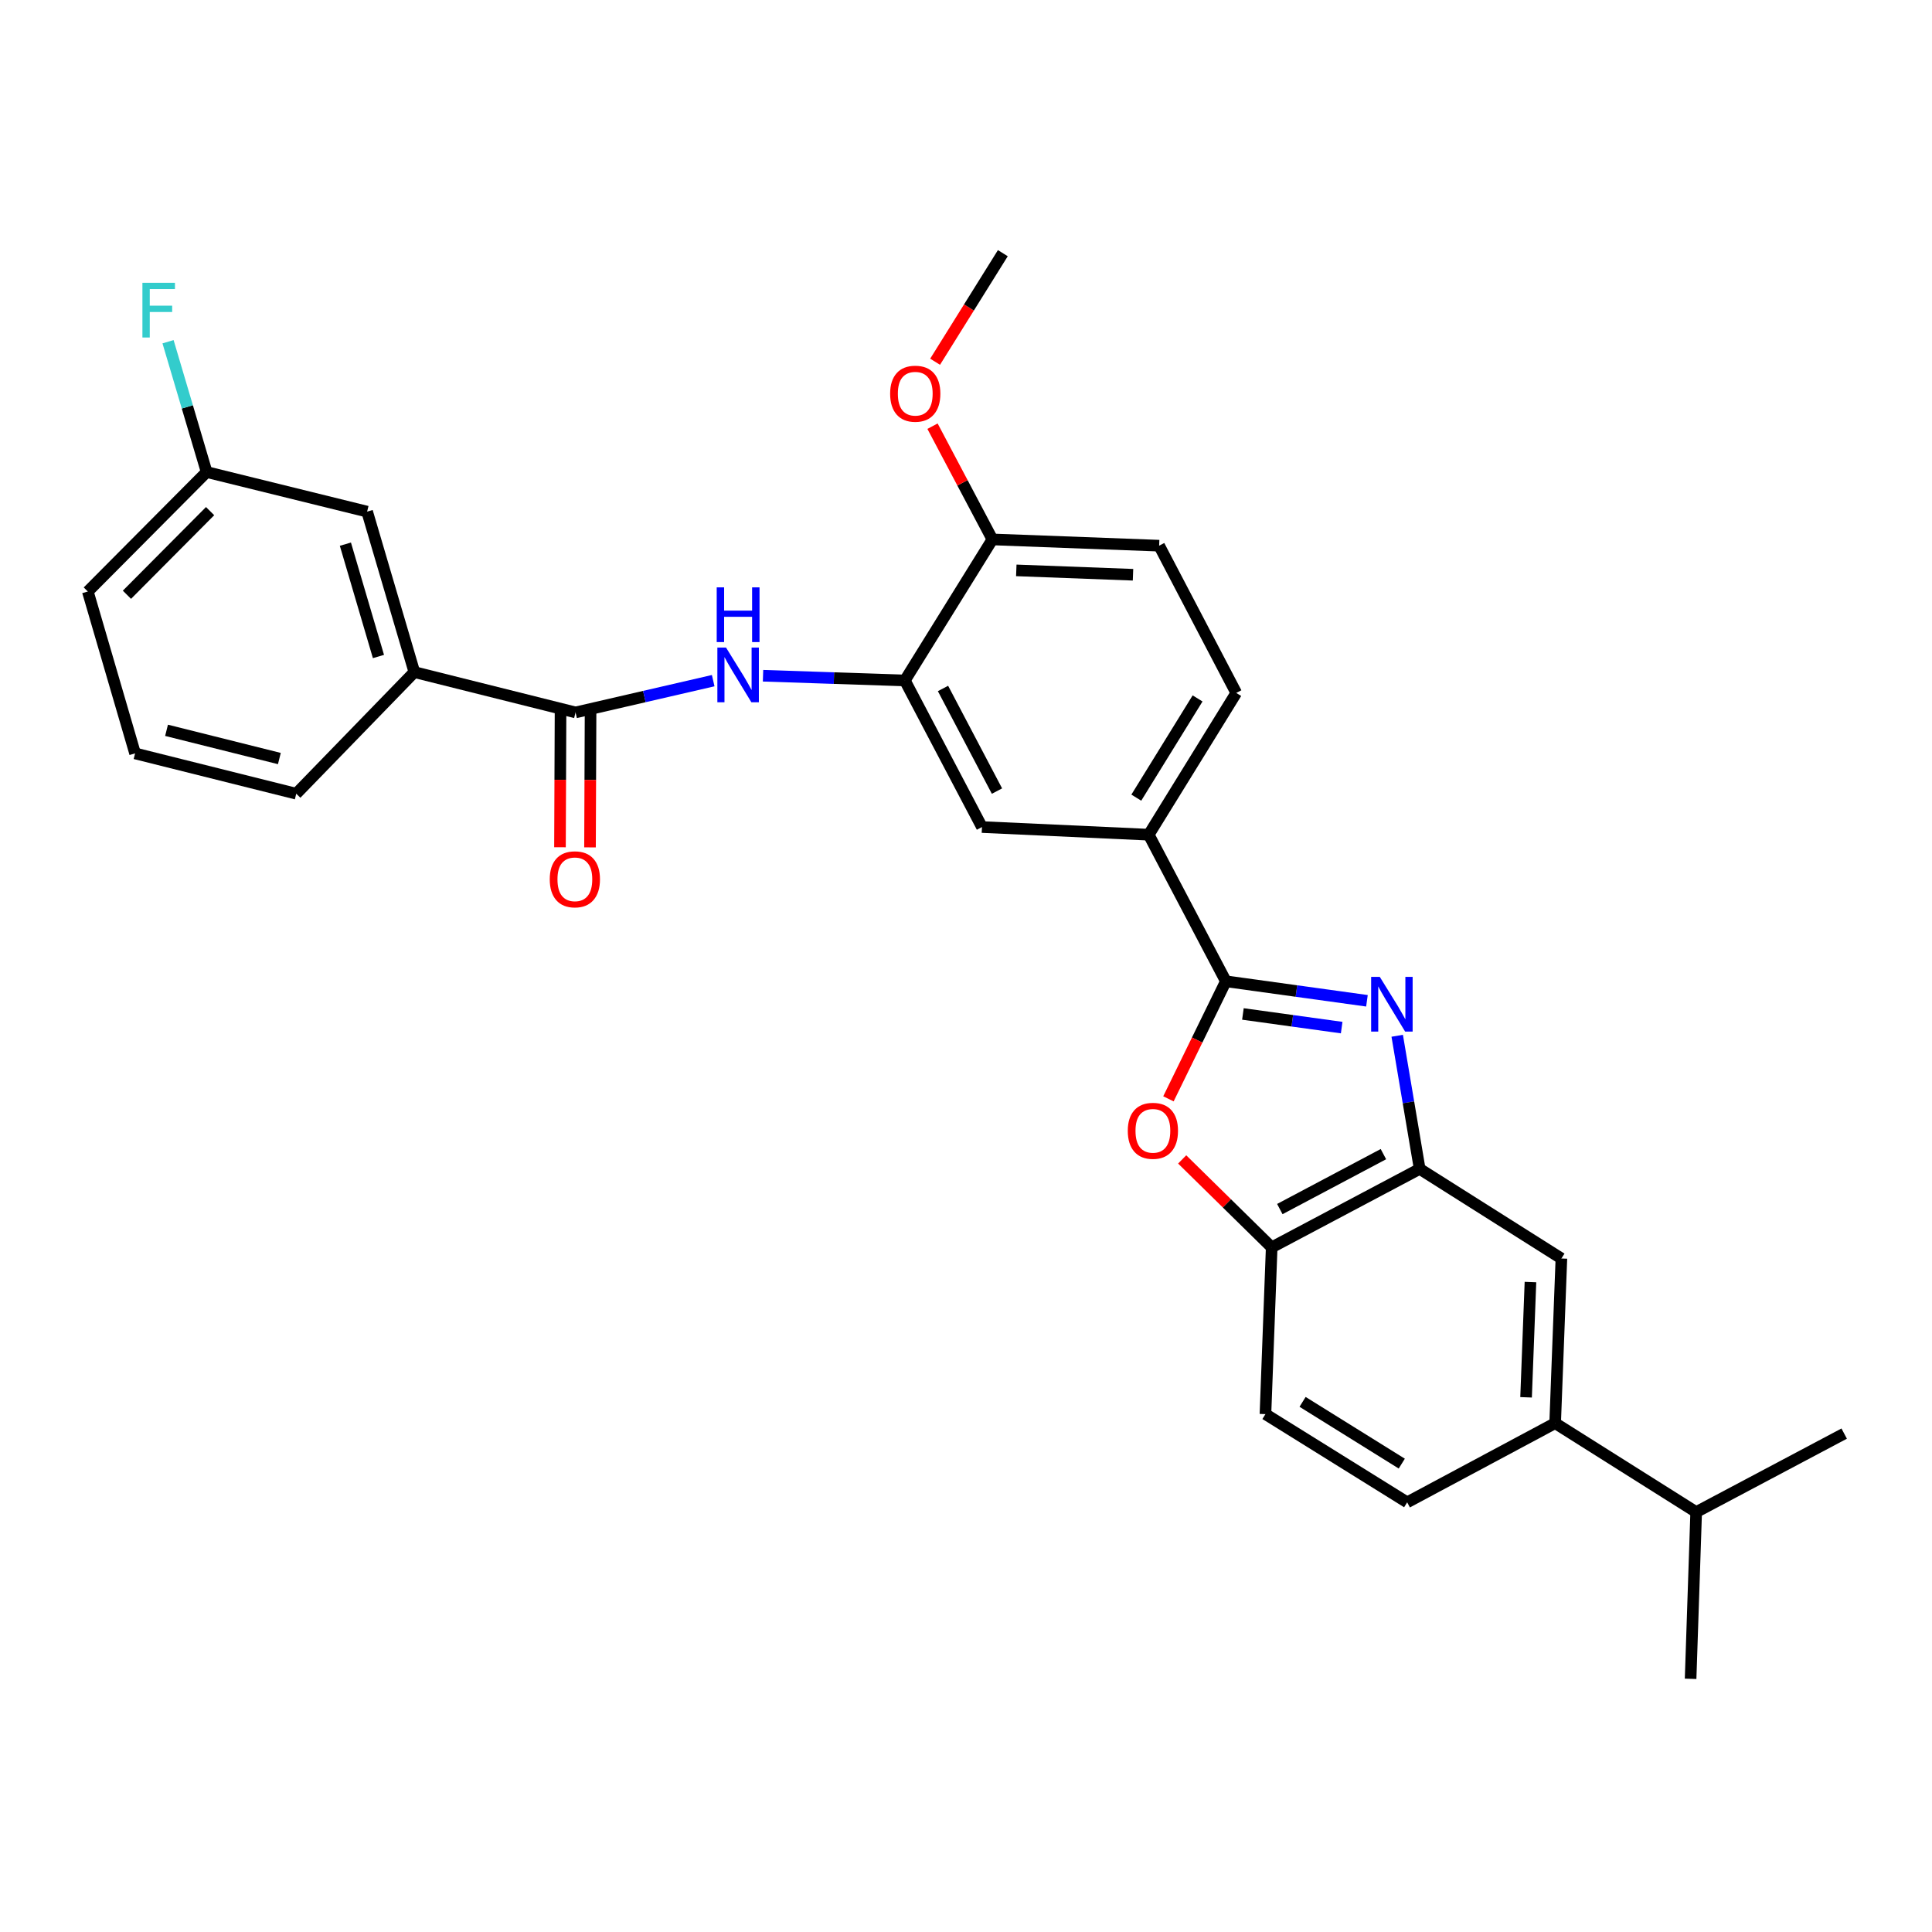 <?xml version='1.0' encoding='iso-8859-1'?>
<svg version='1.1' baseProfile='full'
              xmlns='http://www.w3.org/2000/svg'
                      xmlns:rdkit='http://www.rdkit.org/xml'
                      xmlns:xlink='http://www.w3.org/1999/xlink'
                  xml:space='preserve'
width='1000px' height='1000px' viewBox='0 0 1000 1000'>
<!-- END OF HEADER -->
<rect style='opacity:1.0;fill:#FFFFFF;stroke:none' width='1000' height='1000' x='0' y='0'> </rect>
<path class='bond-0' d='M 707.529,518.006 L 671.017,512.958' style='fill:none;fill-rule:evenodd;stroke:#0000FF;stroke-width:6px;stroke-linecap:butt;stroke-linejoin:miter;stroke-opacity:1' />
<path class='bond-0' d='M 671.017,512.958 L 634.505,507.909' style='fill:none;fill-rule:evenodd;stroke:#000000;stroke-width:6px;stroke-linecap:butt;stroke-linejoin:miter;stroke-opacity:1' />
<path class='bond-0' d='M 694.447,531.888 L 668.888,528.354' style='fill:none;fill-rule:evenodd;stroke:#0000FF;stroke-width:6px;stroke-linecap:butt;stroke-linejoin:miter;stroke-opacity:1' />
<path class='bond-0' d='M 668.888,528.354 L 643.33,524.82' style='fill:none;fill-rule:evenodd;stroke:#000000;stroke-width:6px;stroke-linecap:butt;stroke-linejoin:miter;stroke-opacity:1' />
<path class='bond-2' d='M 723.193,536.112 L 729.008,570.564' style='fill:none;fill-rule:evenodd;stroke:#0000FF;stroke-width:6px;stroke-linecap:butt;stroke-linejoin:miter;stroke-opacity:1' />
<path class='bond-2' d='M 729.008,570.564 L 734.824,605.017' style='fill:none;fill-rule:evenodd;stroke:#000000;stroke-width:6px;stroke-linecap:butt;stroke-linejoin:miter;stroke-opacity:1' />
<path class='bond-1' d='M 634.505,507.909 L 619.643,538.332' style='fill:none;fill-rule:evenodd;stroke:#000000;stroke-width:6px;stroke-linecap:butt;stroke-linejoin:miter;stroke-opacity:1' />
<path class='bond-1' d='M 619.643,538.332 L 604.782,568.754' style='fill:none;fill-rule:evenodd;stroke:#FF0000;stroke-width:6px;stroke-linecap:butt;stroke-linejoin:miter;stroke-opacity:1' />
<path class='bond-7' d='M 634.505,507.909 L 594.577,432.035' style='fill:none;fill-rule:evenodd;stroke:#000000;stroke-width:6px;stroke-linecap:butt;stroke-linejoin:miter;stroke-opacity:1' />
<path class='bond-29' d='M 611.891,600.115 L 635.058,622.875' style='fill:none;fill-rule:evenodd;stroke:#FF0000;stroke-width:6px;stroke-linecap:butt;stroke-linejoin:miter;stroke-opacity:1' />
<path class='bond-29' d='M 635.058,622.875 L 658.224,645.635' style='fill:none;fill-rule:evenodd;stroke:#000000;stroke-width:6px;stroke-linecap:butt;stroke-linejoin:miter;stroke-opacity:1' />
<path class='bond-6' d='M 734.824,605.017 L 658.224,645.635' style='fill:none;fill-rule:evenodd;stroke:#000000;stroke-width:6px;stroke-linecap:butt;stroke-linejoin:miter;stroke-opacity:1' />
<path class='bond-6' d='M 716.053,597.378 L 662.433,625.811' style='fill:none;fill-rule:evenodd;stroke:#000000;stroke-width:6px;stroke-linecap:butt;stroke-linejoin:miter;stroke-opacity:1' />
<path class='bond-8' d='M 734.824,605.017 L 808.177,651.394' style='fill:none;fill-rule:evenodd;stroke:#000000;stroke-width:6px;stroke-linecap:butt;stroke-linejoin:miter;stroke-opacity:1' />
<path class='bond-3' d='M 297.902,368.751 L 333.526,360.529' style='fill:none;fill-rule:evenodd;stroke:#000000;stroke-width:6px;stroke-linecap:butt;stroke-linejoin:miter;stroke-opacity:1' />
<path class='bond-3' d='M 333.526,360.529 L 369.149,352.308' style='fill:none;fill-rule:evenodd;stroke:#0000FF;stroke-width:6px;stroke-linecap:butt;stroke-linejoin:miter;stroke-opacity:1' />
<path class='bond-10' d='M 297.902,368.751 L 214.464,347.88' style='fill:none;fill-rule:evenodd;stroke:#000000;stroke-width:6px;stroke-linecap:butt;stroke-linejoin:miter;stroke-opacity:1' />
<path class='bond-13' d='M 290.131,368.719 L 289.988,403.628' style='fill:none;fill-rule:evenodd;stroke:#000000;stroke-width:6px;stroke-linecap:butt;stroke-linejoin:miter;stroke-opacity:1' />
<path class='bond-13' d='M 289.988,403.628 L 289.844,438.538' style='fill:none;fill-rule:evenodd;stroke:#FF0000;stroke-width:6px;stroke-linecap:butt;stroke-linejoin:miter;stroke-opacity:1' />
<path class='bond-13' d='M 305.673,368.783 L 305.53,403.692' style='fill:none;fill-rule:evenodd;stroke:#000000;stroke-width:6px;stroke-linecap:butt;stroke-linejoin:miter;stroke-opacity:1' />
<path class='bond-13' d='M 305.53,403.692 L 305.387,438.602' style='fill:none;fill-rule:evenodd;stroke:#FF0000;stroke-width:6px;stroke-linecap:butt;stroke-linejoin:miter;stroke-opacity:1' />
<path class='bond-4' d='M 394.947,349.761 L 431.65,350.984' style='fill:none;fill-rule:evenodd;stroke:#0000FF;stroke-width:6px;stroke-linecap:butt;stroke-linejoin:miter;stroke-opacity:1' />
<path class='bond-4' d='M 431.65,350.984 L 468.353,352.206' style='fill:none;fill-rule:evenodd;stroke:#000000;stroke-width:6px;stroke-linecap:butt;stroke-linejoin:miter;stroke-opacity:1' />
<path class='bond-5' d='M 468.353,352.206 L 508.264,428.081' style='fill:none;fill-rule:evenodd;stroke:#000000;stroke-width:6px;stroke-linecap:butt;stroke-linejoin:miter;stroke-opacity:1' />
<path class='bond-5' d='M 488.096,356.352 L 516.033,409.464' style='fill:none;fill-rule:evenodd;stroke:#000000;stroke-width:6px;stroke-linecap:butt;stroke-linejoin:miter;stroke-opacity:1' />
<path class='bond-31' d='M 468.353,352.206 L 513.669,279.208' style='fill:none;fill-rule:evenodd;stroke:#000000;stroke-width:6px;stroke-linecap:butt;stroke-linejoin:miter;stroke-opacity:1' />
<path class='bond-15' d='M 658.224,645.635 L 654.995,731.948' style='fill:none;fill-rule:evenodd;stroke:#000000;stroke-width:6px;stroke-linecap:butt;stroke-linejoin:miter;stroke-opacity:1' />
<path class='bond-9' d='M 594.577,432.035 L 508.264,428.081' style='fill:none;fill-rule:evenodd;stroke:#000000;stroke-width:6px;stroke-linecap:butt;stroke-linejoin:miter;stroke-opacity:1' />
<path class='bond-16' d='M 594.577,432.035 L 639.884,358.665' style='fill:none;fill-rule:evenodd;stroke:#000000;stroke-width:6px;stroke-linecap:butt;stroke-linejoin:miter;stroke-opacity:1' />
<path class='bond-16' d='M 588.149,412.864 L 619.864,361.505' style='fill:none;fill-rule:evenodd;stroke:#000000;stroke-width:6px;stroke-linecap:butt;stroke-linejoin:miter;stroke-opacity:1' />
<path class='bond-11' d='M 808.177,651.394 L 804.939,736.62' style='fill:none;fill-rule:evenodd;stroke:#000000;stroke-width:6px;stroke-linecap:butt;stroke-linejoin:miter;stroke-opacity:1' />
<path class='bond-11' d='M 792.159,663.588 L 789.893,723.246' style='fill:none;fill-rule:evenodd;stroke:#000000;stroke-width:6px;stroke-linecap:butt;stroke-linejoin:miter;stroke-opacity:1' />
<path class='bond-14' d='M 214.464,347.88 L 190.019,264.813' style='fill:none;fill-rule:evenodd;stroke:#000000;stroke-width:6px;stroke-linecap:butt;stroke-linejoin:miter;stroke-opacity:1' />
<path class='bond-14' d='M 195.887,339.808 L 178.775,281.661' style='fill:none;fill-rule:evenodd;stroke:#000000;stroke-width:6px;stroke-linecap:butt;stroke-linejoin:miter;stroke-opacity:1' />
<path class='bond-23' d='M 214.464,347.88 L 153.338,410.828' style='fill:none;fill-rule:evenodd;stroke:#000000;stroke-width:6px;stroke-linecap:butt;stroke-linejoin:miter;stroke-opacity:1' />
<path class='bond-17' d='M 804.939,736.62 L 728.348,777.609' style='fill:none;fill-rule:evenodd;stroke:#000000;stroke-width:6px;stroke-linecap:butt;stroke-linejoin:miter;stroke-opacity:1' />
<path class='bond-19' d='M 804.939,736.62 L 877.937,782.652' style='fill:none;fill-rule:evenodd;stroke:#000000;stroke-width:6px;stroke-linecap:butt;stroke-linejoin:miter;stroke-opacity:1' />
<path class='bond-12' d='M 513.669,279.208 L 599.974,282.446' style='fill:none;fill-rule:evenodd;stroke:#000000;stroke-width:6px;stroke-linecap:butt;stroke-linejoin:miter;stroke-opacity:1' />
<path class='bond-12' d='M 526.032,295.225 L 586.445,297.492' style='fill:none;fill-rule:evenodd;stroke:#000000;stroke-width:6px;stroke-linecap:butt;stroke-linejoin:miter;stroke-opacity:1' />
<path class='bond-22' d='M 513.669,279.208 L 498.169,249.9' style='fill:none;fill-rule:evenodd;stroke:#000000;stroke-width:6px;stroke-linecap:butt;stroke-linejoin:miter;stroke-opacity:1' />
<path class='bond-22' d='M 498.169,249.9 L 482.668,220.592' style='fill:none;fill-rule:evenodd;stroke:#FF0000;stroke-width:6px;stroke-linecap:butt;stroke-linejoin:miter;stroke-opacity:1' />
<path class='bond-20' d='M 190.019,264.813 L 106.952,244.323' style='fill:none;fill-rule:evenodd;stroke:#000000;stroke-width:6px;stroke-linecap:butt;stroke-linejoin:miter;stroke-opacity:1' />
<path class='bond-30' d='M 654.995,731.948 L 728.348,777.609' style='fill:none;fill-rule:evenodd;stroke:#000000;stroke-width:6px;stroke-linecap:butt;stroke-linejoin:miter;stroke-opacity:1' />
<path class='bond-30' d='M 674.212,725.603 L 725.559,757.565' style='fill:none;fill-rule:evenodd;stroke:#000000;stroke-width:6px;stroke-linecap:butt;stroke-linejoin:miter;stroke-opacity:1' />
<path class='bond-18' d='M 639.884,358.665 L 599.974,282.446' style='fill:none;fill-rule:evenodd;stroke:#000000;stroke-width:6px;stroke-linecap:butt;stroke-linejoin:miter;stroke-opacity:1' />
<path class='bond-26' d='M 877.937,782.652 L 954.545,742.025' style='fill:none;fill-rule:evenodd;stroke:#000000;stroke-width:6px;stroke-linecap:butt;stroke-linejoin:miter;stroke-opacity:1' />
<path class='bond-27' d='M 877.937,782.652 L 875.053,868.957' style='fill:none;fill-rule:evenodd;stroke:#000000;stroke-width:6px;stroke-linecap:butt;stroke-linejoin:miter;stroke-opacity:1' />
<path class='bond-21' d='M 106.952,244.323 L 96.964,210.599' style='fill:none;fill-rule:evenodd;stroke:#000000;stroke-width:6px;stroke-linecap:butt;stroke-linejoin:miter;stroke-opacity:1' />
<path class='bond-21' d='M 96.964,210.599 L 86.976,176.876' style='fill:none;fill-rule:evenodd;stroke:#33CCCC;stroke-width:6px;stroke-linecap:butt;stroke-linejoin:miter;stroke-opacity:1' />
<path class='bond-32' d='M 106.952,244.323 L 45.455,306.166' style='fill:none;fill-rule:evenodd;stroke:#000000;stroke-width:6px;stroke-linecap:butt;stroke-linejoin:miter;stroke-opacity:1' />
<path class='bond-32' d='M 108.748,264.559 L 65.7,307.849' style='fill:none;fill-rule:evenodd;stroke:#000000;stroke-width:6px;stroke-linecap:butt;stroke-linejoin:miter;stroke-opacity:1' />
<path class='bond-28' d='M 484.004,187.235 L 501.535,159.139' style='fill:none;fill-rule:evenodd;stroke:#FF0000;stroke-width:6px;stroke-linecap:butt;stroke-linejoin:miter;stroke-opacity:1' />
<path class='bond-28' d='M 501.535,159.139 L 519.066,131.043' style='fill:none;fill-rule:evenodd;stroke:#000000;stroke-width:6px;stroke-linecap:butt;stroke-linejoin:miter;stroke-opacity:1' />
<path class='bond-24' d='M 153.338,410.828 L 69.917,389.958' style='fill:none;fill-rule:evenodd;stroke:#000000;stroke-width:6px;stroke-linecap:butt;stroke-linejoin:miter;stroke-opacity:1' />
<path class='bond-24' d='M 144.597,392.62 L 86.202,378.01' style='fill:none;fill-rule:evenodd;stroke:#000000;stroke-width:6px;stroke-linecap:butt;stroke-linejoin:miter;stroke-opacity:1' />
<path class='bond-25' d='M 69.917,389.958 L 45.455,306.166' style='fill:none;fill-rule:evenodd;stroke:#000000;stroke-width:6px;stroke-linecap:butt;stroke-linejoin:miter;stroke-opacity:1' />
<path  class='atom-0' d='M 714.178 505.631
L 723.458 520.631
Q 724.378 522.111, 725.858 524.791
Q 727.338 527.471, 727.418 527.631
L 727.418 505.631
L 731.178 505.631
L 731.178 533.951
L 727.298 533.951
L 717.338 517.551
Q 716.178 515.631, 714.938 513.431
Q 713.738 511.231, 713.378 510.551
L 713.378 533.951
L 709.698 533.951
L 709.698 505.631
L 714.178 505.631
' fill='#0000FF'/>
<path  class='atom-2' d='M 583.736 585.306
Q 583.736 578.506, 587.096 574.706
Q 590.456 570.906, 596.736 570.906
Q 603.016 570.906, 606.376 574.706
Q 609.736 578.506, 609.736 585.306
Q 609.736 592.186, 606.336 596.106
Q 602.936 599.986, 596.736 599.986
Q 590.496 599.986, 587.096 596.106
Q 583.736 592.226, 583.736 585.306
M 596.736 596.786
Q 601.056 596.786, 603.376 593.906
Q 605.736 590.986, 605.736 585.306
Q 605.736 579.746, 603.376 576.946
Q 601.056 574.106, 596.736 574.106
Q 592.416 574.106, 590.056 576.906
Q 587.736 579.706, 587.736 585.306
Q 587.736 591.026, 590.056 593.906
Q 592.416 596.786, 596.736 596.786
' fill='#FF0000'/>
<path  class='atom-5' d='M 375.788 335.171
L 385.068 350.171
Q 385.988 351.651, 387.468 354.331
Q 388.948 357.011, 389.028 357.171
L 389.028 335.171
L 392.788 335.171
L 392.788 363.491
L 388.908 363.491
L 378.948 347.091
Q 377.788 345.171, 376.548 342.971
Q 375.348 340.771, 374.988 340.091
L 374.988 363.491
L 371.308 363.491
L 371.308 335.171
L 375.788 335.171
' fill='#0000FF'/>
<path  class='atom-5' d='M 370.968 304.019
L 374.808 304.019
L 374.808 316.059
L 389.288 316.059
L 389.288 304.019
L 393.128 304.019
L 393.128 332.339
L 389.288 332.339
L 389.288 319.259
L 374.808 319.259
L 374.808 332.339
L 370.968 332.339
L 370.968 304.019
' fill='#0000FF'/>
<path  class='atom-14' d='M 284.548 455.127
Q 284.548 448.327, 287.908 444.527
Q 291.268 440.727, 297.548 440.727
Q 303.828 440.727, 307.188 444.527
Q 310.548 448.327, 310.548 455.127
Q 310.548 462.007, 307.148 465.927
Q 303.748 469.807, 297.548 469.807
Q 291.308 469.807, 287.908 465.927
Q 284.548 462.047, 284.548 455.127
M 297.548 466.607
Q 301.868 466.607, 304.188 463.727
Q 306.548 460.807, 306.548 455.127
Q 306.548 449.567, 304.188 446.767
Q 301.868 443.927, 297.548 443.927
Q 293.228 443.927, 290.868 446.727
Q 288.548 449.527, 288.548 455.127
Q 288.548 460.847, 290.868 463.727
Q 293.228 466.607, 297.548 466.607
' fill='#FF0000'/>
<path  class='atom-22' d='M 73.715 146.371
L 90.555 146.371
L 90.555 149.611
L 77.515 149.611
L 77.515 158.211
L 89.115 158.211
L 89.115 161.491
L 77.515 161.491
L 77.515 174.691
L 73.715 174.691
L 73.715 146.371
' fill='#33CCCC'/>
<path  class='atom-23' d='M 460.733 203.776
Q 460.733 196.976, 464.093 193.176
Q 467.453 189.376, 473.733 189.376
Q 480.013 189.376, 483.373 193.176
Q 486.733 196.976, 486.733 203.776
Q 486.733 210.656, 483.333 214.576
Q 479.933 218.456, 473.733 218.456
Q 467.493 218.456, 464.093 214.576
Q 460.733 210.696, 460.733 203.776
M 473.733 215.256
Q 478.053 215.256, 480.373 212.376
Q 482.733 209.456, 482.733 203.776
Q 482.733 198.216, 480.373 195.416
Q 478.053 192.576, 473.733 192.576
Q 469.413 192.576, 467.053 195.376
Q 464.733 198.176, 464.733 203.776
Q 464.733 209.496, 467.053 212.376
Q 469.413 215.256, 473.733 215.256
' fill='#FF0000'/>
</svg>
